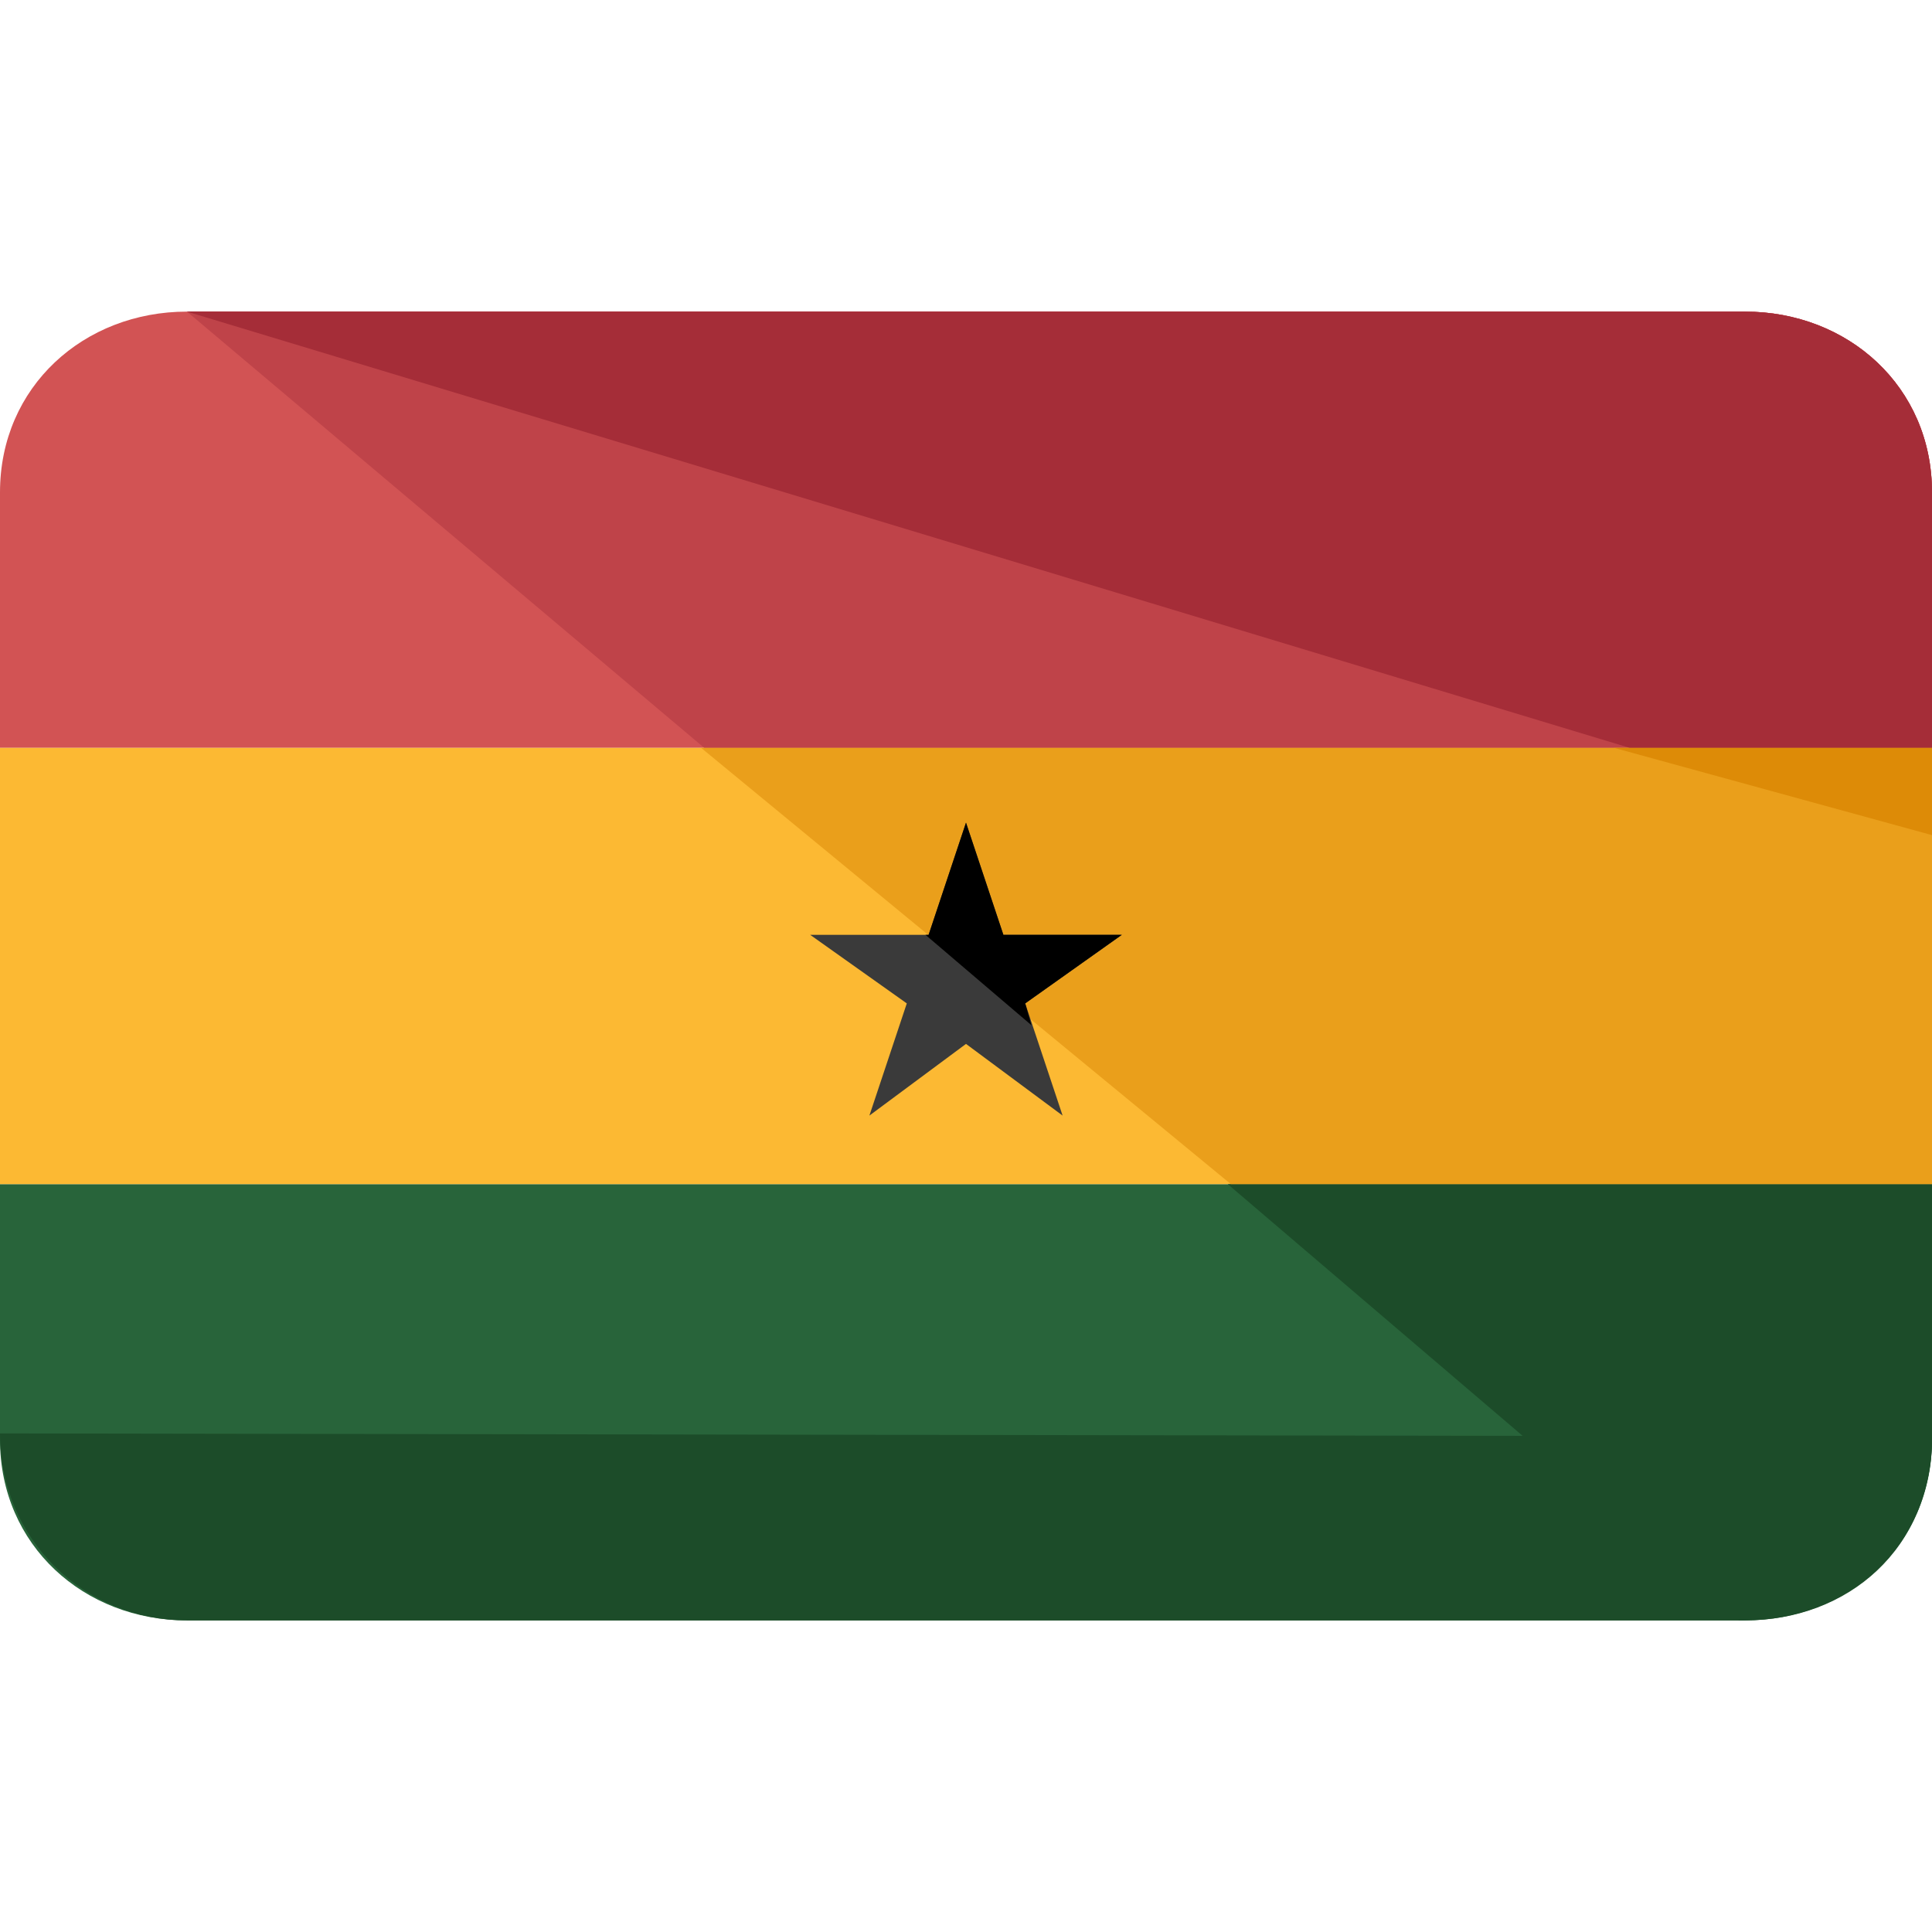 <?xml version="1.0" encoding="iso-8859-1"?>
<!-- Generator: Adobe Illustrator 19.0.0, SVG Export Plug-In . SVG Version: 6.00 Build 0)  -->
<svg xmlns="http://www.w3.org/2000/svg" xmlns:xlink="http://www.w3.org/1999/xlink" version="1.1" id="Layer_1" x="0px" y="0px" viewBox="0 0 496 496" style="enable-background:new 0 0 496 496;" xml:space="preserve">
<path style="fill:#28643A;" d="M0,304v65.6C0,396.8,21.6,416,48,416h400c26.4,0,48-19.2,48-46.4V304H0z"/>
<path style="fill:#D25354;" d="M448,80H48C21.6,80,0,99.2,0,126.4V192h496v-65.6C496,99.2,474.4,80,448,80z"/>
<rect y="192" style="fill:#FCB933;" width="496" height="112"/>
<path style="fill:#1C4C29;" d="M446.4,416c26.4,0,49.6-19.2,49.6-46.4V304H315.2L446.4,416z"/>
<path style="fill:#BF4349;" d="M448,80H48l132.8,112H496v-65.6C496,99.2,474.4,80,448,80z"/>
<polygon style="fill:#EA9F1B;" points="316,304 496,304 496,192 180,192 "/>
<path style="fill:#A52D38;" d="M448,80H48l370.4,112H496v-65.6C496,99.2,474.4,80,448,80z"/>
<polygon style="fill:#DD8B07;" points="496,214.4 496,192 414.4,192 "/>
<path style="fill:#1C4C29;" d="M496,368.8c0,28.8-21.6,47.2-48,47.2H48c-26.4,0-48-20.8-48-48"/>
<polygon style="fill:#3A3A3A;" points="248,211.2 257.6,240 288,240 263.2,257.6 272.8,286.4 248,268 223.2,286.4 232.8,257.6   208,240 238.4,240 "/>
<polygon points="257.6,240 248,211.2 238.4,240 237.6,240 264.8,263.2 263.2,257.6 288,240 "/>
<g>
</g>
<g>
</g>
<g>
</g>
<g>
</g>
<g>
</g>
<g>
</g>
<g>
</g>
<g>
</g>
<g>
</g>
<g>
</g>
<g>
</g>
<g>
</g>
<g>
</g>
<g>
</g>
<g>
</g>
</svg>
